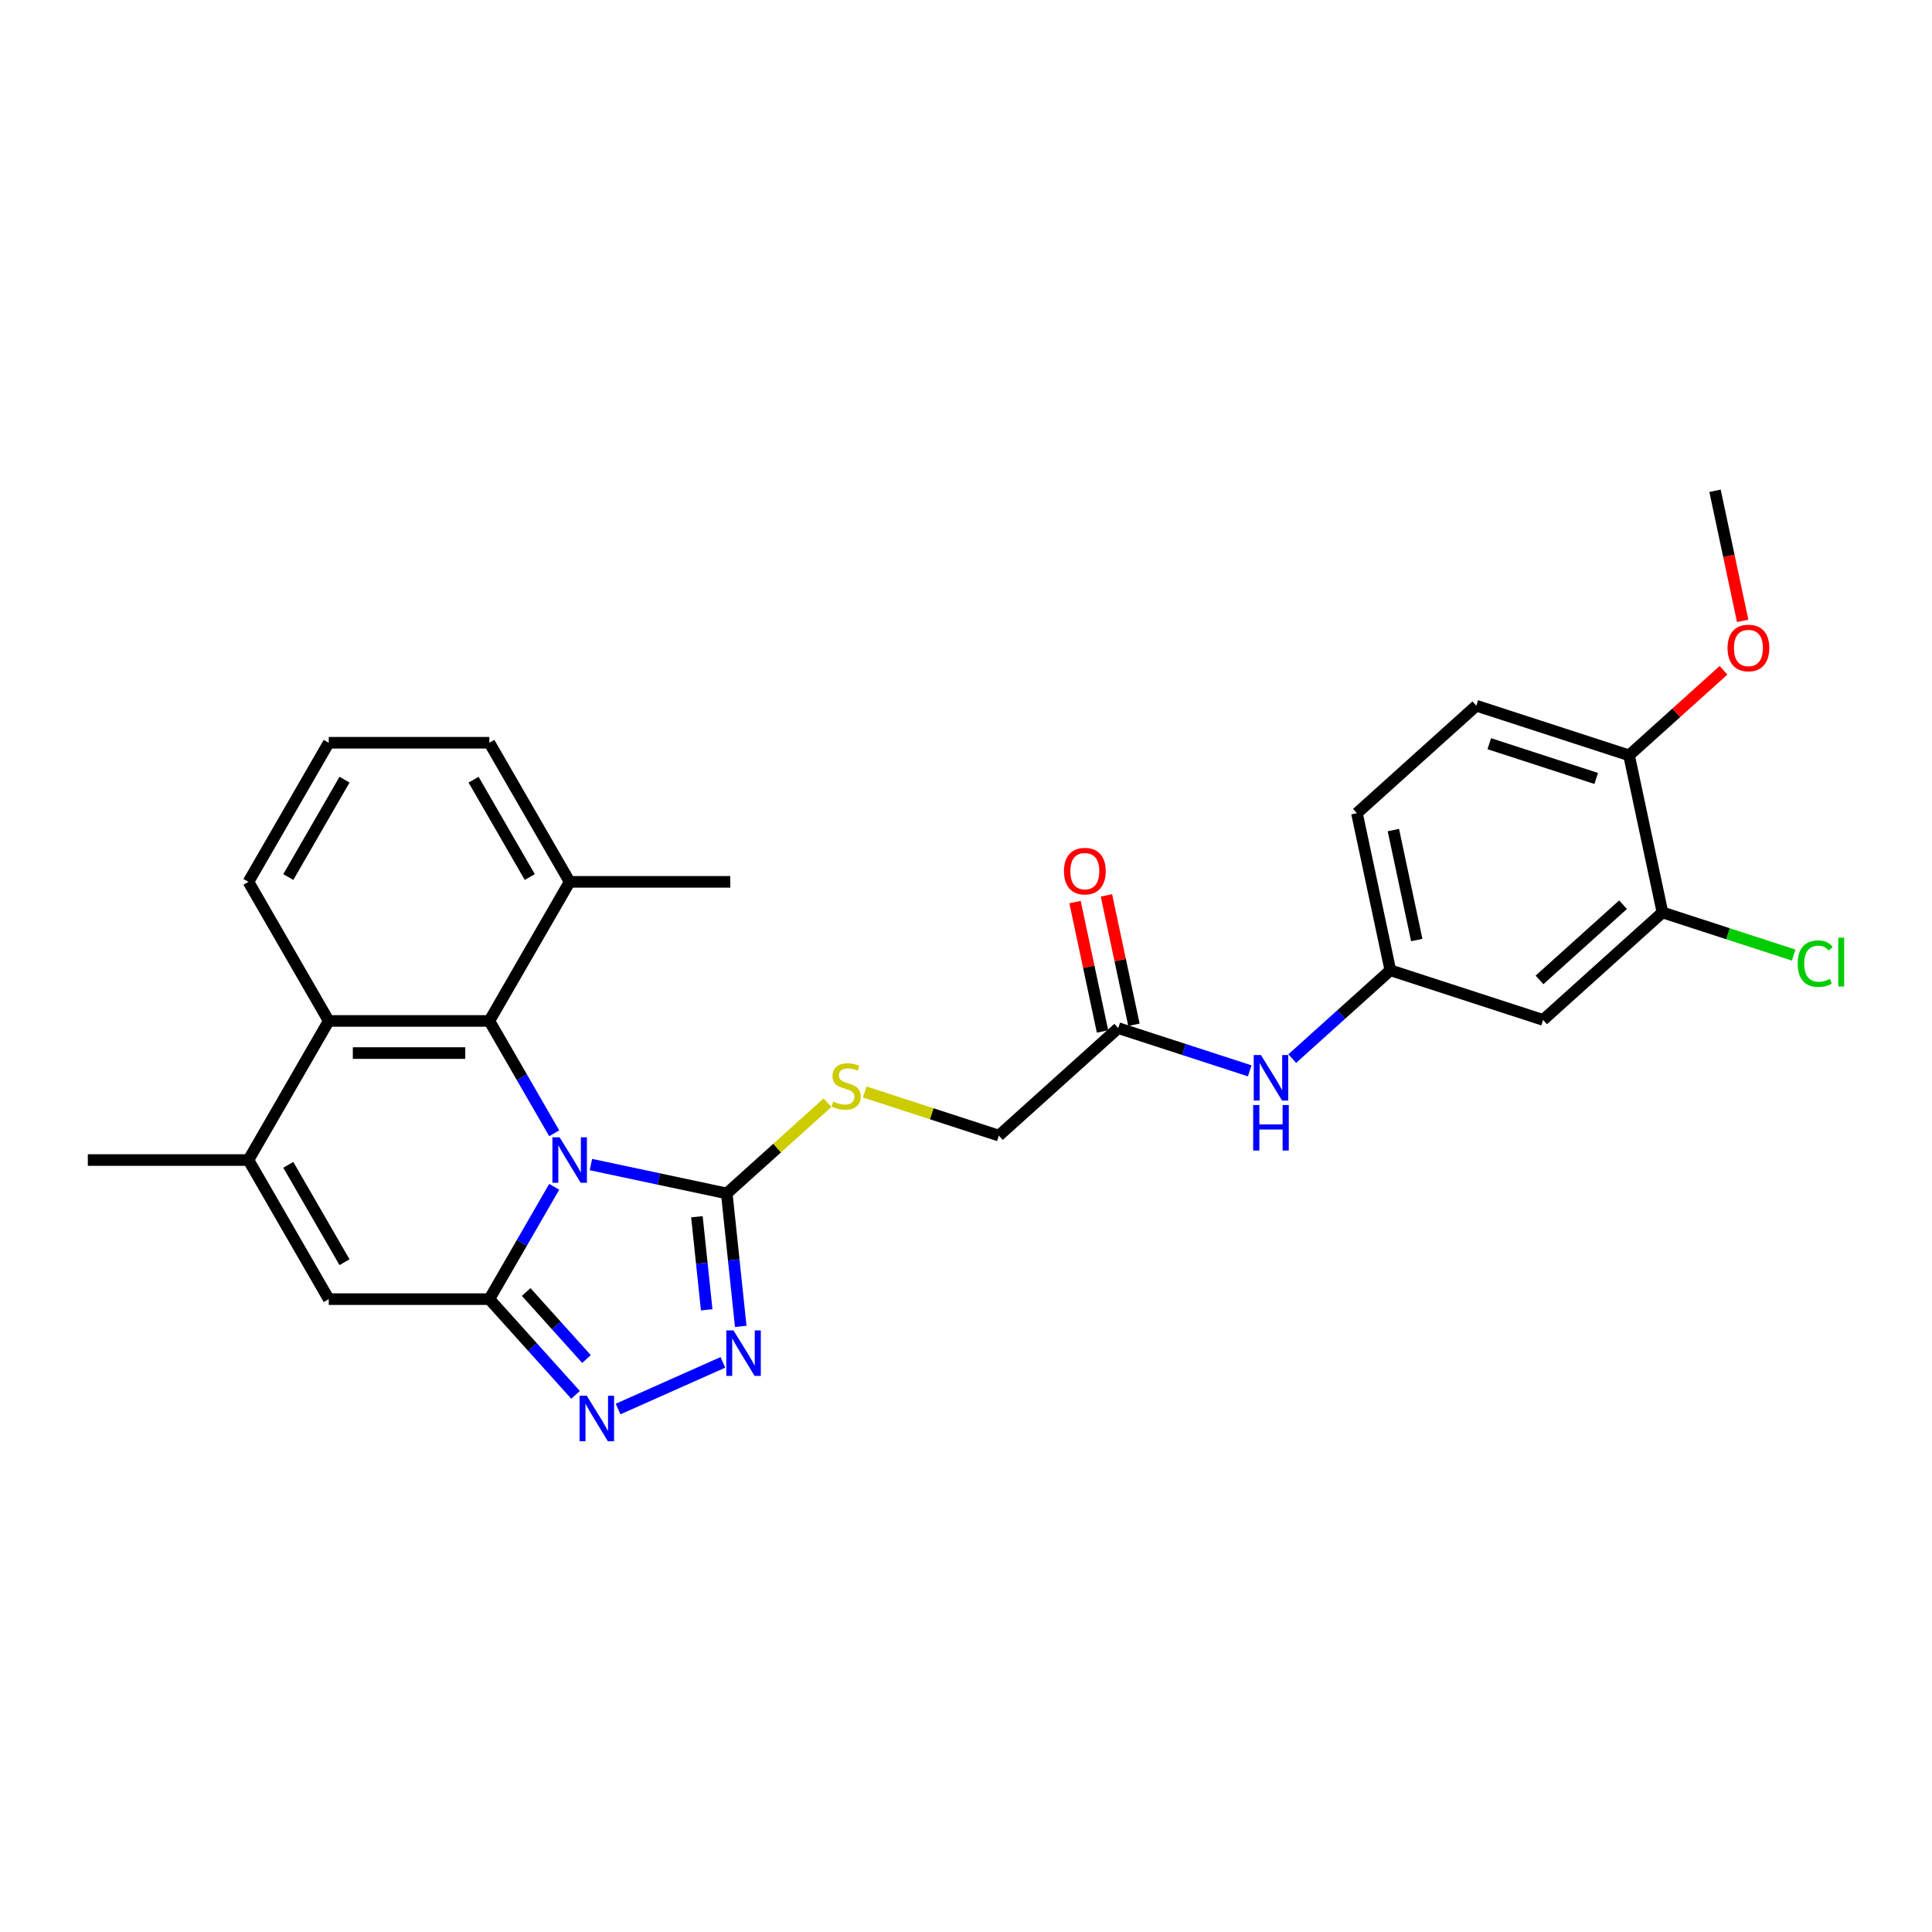 <?xml version='1.0' encoding='iso-8859-1'?>
<svg version='1.1' baseProfile='full'
              xmlns='http://www.w3.org/2000/svg'
                      xmlns:rdkit='http://www.rdkit.org/xml'
                      xmlns:xlink='http://www.w3.org/1999/xlink'
                  xml:space='preserve'
width='1000px' height='1000px' viewBox='0 0 1000 1000'>
<!-- END OF HEADER -->
<rect style='opacity:1.0;fill:#FFFFFF;stroke:none' width='1000' height='1000' x='0' y='0'> </rect>
<path class='bond-0' d='M 286.858,614.284 L 270.073,643.357' style='fill:none;fill-rule:evenodd;stroke:#0000FF;stroke-width:6px;stroke-linecap:butt;stroke-linejoin:miter;stroke-opacity:1' />
<path class='bond-0' d='M 270.073,643.357 L 253.288,672.429' style='fill:none;fill-rule:evenodd;stroke:#000000;stroke-width:6px;stroke-linecap:butt;stroke-linejoin:miter;stroke-opacity:1' />
<path class='bond-1' d='M 305.861,602.773 L 341.016,610.246' style='fill:none;fill-rule:evenodd;stroke:#0000FF;stroke-width:6px;stroke-linecap:butt;stroke-linejoin:miter;stroke-opacity:1' />
<path class='bond-1' d='M 341.016,610.246 L 376.171,617.718' style='fill:none;fill-rule:evenodd;stroke:#000000;stroke-width:6px;stroke-linecap:butt;stroke-linejoin:miter;stroke-opacity:1' />
<path class='bond-2' d='M 286.858,586.584 L 270.073,557.511' style='fill:none;fill-rule:evenodd;stroke:#0000FF;stroke-width:6px;stroke-linecap:butt;stroke-linejoin:miter;stroke-opacity:1' />
<path class='bond-2' d='M 270.073,557.511 L 253.288,528.438' style='fill:none;fill-rule:evenodd;stroke:#000000;stroke-width:6px;stroke-linecap:butt;stroke-linejoin:miter;stroke-opacity:1' />
<path class='bond-3' d='M 253.288,672.429 L 275.598,697.207' style='fill:none;fill-rule:evenodd;stroke:#000000;stroke-width:6px;stroke-linecap:butt;stroke-linejoin:miter;stroke-opacity:1' />
<path class='bond-3' d='M 275.598,697.207 L 297.908,721.985' style='fill:none;fill-rule:evenodd;stroke:#0000FF;stroke-width:6px;stroke-linecap:butt;stroke-linejoin:miter;stroke-opacity:1' />
<path class='bond-3' d='M 272.337,668.737 L 287.954,686.082' style='fill:none;fill-rule:evenodd;stroke:#000000;stroke-width:6px;stroke-linecap:butt;stroke-linejoin:miter;stroke-opacity:1' />
<path class='bond-3' d='M 287.954,686.082 L 303.571,703.426' style='fill:none;fill-rule:evenodd;stroke:#0000FF;stroke-width:6px;stroke-linecap:butt;stroke-linejoin:miter;stroke-opacity:1' />
<path class='bond-5' d='M 253.288,672.429 L 170.154,672.429' style='fill:none;fill-rule:evenodd;stroke:#000000;stroke-width:6px;stroke-linecap:butt;stroke-linejoin:miter;stroke-opacity:1' />
<path class='bond-4' d='M 376.171,617.718 L 379.788,652.132' style='fill:none;fill-rule:evenodd;stroke:#000000;stroke-width:6px;stroke-linecap:butt;stroke-linejoin:miter;stroke-opacity:1' />
<path class='bond-4' d='M 379.788,652.132 L 383.405,686.546' style='fill:none;fill-rule:evenodd;stroke:#0000FF;stroke-width:6px;stroke-linecap:butt;stroke-linejoin:miter;stroke-opacity:1' />
<path class='bond-4' d='M 360.72,629.78 L 363.252,653.87' style='fill:none;fill-rule:evenodd;stroke:#000000;stroke-width:6px;stroke-linecap:butt;stroke-linejoin:miter;stroke-opacity:1' />
<path class='bond-4' d='M 363.252,653.87 L 365.784,677.96' style='fill:none;fill-rule:evenodd;stroke:#0000FF;stroke-width:6px;stroke-linecap:butt;stroke-linejoin:miter;stroke-opacity:1' />
<path class='bond-8' d='M 376.171,617.718 L 402.247,594.239' style='fill:none;fill-rule:evenodd;stroke:#000000;stroke-width:6px;stroke-linecap:butt;stroke-linejoin:miter;stroke-opacity:1' />
<path class='bond-8' d='M 402.247,594.239 L 428.324,570.759' style='fill:none;fill-rule:evenodd;stroke:#CCCC00;stroke-width:6px;stroke-linecap:butt;stroke-linejoin:miter;stroke-opacity:1' />
<path class='bond-7' d='M 253.288,528.438 L 170.154,528.438' style='fill:none;fill-rule:evenodd;stroke:#000000;stroke-width:6px;stroke-linecap:butt;stroke-linejoin:miter;stroke-opacity:1' />
<path class='bond-7' d='M 240.818,545.065 L 182.624,545.065' style='fill:none;fill-rule:evenodd;stroke:#000000;stroke-width:6px;stroke-linecap:butt;stroke-linejoin:miter;stroke-opacity:1' />
<path class='bond-13' d='M 253.288,528.438 L 294.854,456.443' style='fill:none;fill-rule:evenodd;stroke:#000000;stroke-width:6px;stroke-linecap:butt;stroke-linejoin:miter;stroke-opacity:1' />
<path class='bond-28' d='M 319.921,729.309 L 374.155,705.162' style='fill:none;fill-rule:evenodd;stroke:#0000FF;stroke-width:6px;stroke-linecap:butt;stroke-linejoin:miter;stroke-opacity:1' />
<path class='bond-29' d='M 170.154,672.429 L 128.588,600.434' style='fill:none;fill-rule:evenodd;stroke:#000000;stroke-width:6px;stroke-linecap:butt;stroke-linejoin:miter;stroke-opacity:1' />
<path class='bond-29' d='M 178.318,653.317 L 149.222,602.92' style='fill:none;fill-rule:evenodd;stroke:#000000;stroke-width:6px;stroke-linecap:butt;stroke-linejoin:miter;stroke-opacity:1' />
<path class='bond-6' d='M 128.588,600.434 L 170.154,528.438' style='fill:none;fill-rule:evenodd;stroke:#000000;stroke-width:6px;stroke-linecap:butt;stroke-linejoin:miter;stroke-opacity:1' />
<path class='bond-21' d='M 128.588,600.434 L 45.455,600.434' style='fill:none;fill-rule:evenodd;stroke:#000000;stroke-width:6px;stroke-linecap:butt;stroke-linejoin:miter;stroke-opacity:1' />
<path class='bond-22' d='M 170.154,528.438 L 128.588,456.443' style='fill:none;fill-rule:evenodd;stroke:#000000;stroke-width:6px;stroke-linecap:butt;stroke-linejoin:miter;stroke-opacity:1' />
<path class='bond-17' d='M 447.578,565.219 L 482.296,576.5' style='fill:none;fill-rule:evenodd;stroke:#CCCC00;stroke-width:6px;stroke-linecap:butt;stroke-linejoin:miter;stroke-opacity:1' />
<path class='bond-17' d='M 482.296,576.5 L 517.015,587.781' style='fill:none;fill-rule:evenodd;stroke:#000000;stroke-width:6px;stroke-linecap:butt;stroke-linejoin:miter;stroke-opacity:1' />
<path class='bond-9' d='M 860.484,472.279 L 798.704,527.906' style='fill:none;fill-rule:evenodd;stroke:#000000;stroke-width:6px;stroke-linecap:butt;stroke-linejoin:miter;stroke-opacity:1' />
<path class='bond-9' d='M 840.091,468.267 L 796.845,507.206' style='fill:none;fill-rule:evenodd;stroke:#000000;stroke-width:6px;stroke-linecap:butt;stroke-linejoin:miter;stroke-opacity:1' />
<path class='bond-19' d='M 860.484,472.279 L 894.438,483.311' style='fill:none;fill-rule:evenodd;stroke:#000000;stroke-width:6px;stroke-linecap:butt;stroke-linejoin:miter;stroke-opacity:1' />
<path class='bond-19' d='M 894.438,483.311 L 928.392,494.344' style='fill:none;fill-rule:evenodd;stroke:#00CC00;stroke-width:6px;stroke-linecap:butt;stroke-linejoin:miter;stroke-opacity:1' />
<path class='bond-31' d='M 860.484,472.279 L 843.199,390.963' style='fill:none;fill-rule:evenodd;stroke:#000000;stroke-width:6px;stroke-linecap:butt;stroke-linejoin:miter;stroke-opacity:1' />
<path class='bond-10' d='M 798.704,527.906 L 719.639,502.216' style='fill:none;fill-rule:evenodd;stroke:#000000;stroke-width:6px;stroke-linecap:butt;stroke-linejoin:miter;stroke-opacity:1' />
<path class='bond-11' d='M 578.795,532.154 L 517.015,587.781' style='fill:none;fill-rule:evenodd;stroke:#000000;stroke-width:6px;stroke-linecap:butt;stroke-linejoin:miter;stroke-opacity:1' />
<path class='bond-12' d='M 578.795,532.154 L 612.824,543.21' style='fill:none;fill-rule:evenodd;stroke:#000000;stroke-width:6px;stroke-linecap:butt;stroke-linejoin:miter;stroke-opacity:1' />
<path class='bond-12' d='M 612.824,543.21 L 646.853,554.267' style='fill:none;fill-rule:evenodd;stroke:#0000FF;stroke-width:6px;stroke-linecap:butt;stroke-linejoin:miter;stroke-opacity:1' />
<path class='bond-16' d='M 586.927,530.425 L 579.81,496.942' style='fill:none;fill-rule:evenodd;stroke:#000000;stroke-width:6px;stroke-linecap:butt;stroke-linejoin:miter;stroke-opacity:1' />
<path class='bond-16' d='M 579.81,496.942 L 572.692,463.458' style='fill:none;fill-rule:evenodd;stroke:#FF0000;stroke-width:6px;stroke-linecap:butt;stroke-linejoin:miter;stroke-opacity:1' />
<path class='bond-16' d='M 570.663,533.882 L 563.546,500.398' style='fill:none;fill-rule:evenodd;stroke:#000000;stroke-width:6px;stroke-linecap:butt;stroke-linejoin:miter;stroke-opacity:1' />
<path class='bond-16' d='M 563.546,500.398 L 556.429,466.915' style='fill:none;fill-rule:evenodd;stroke:#FF0000;stroke-width:6px;stroke-linecap:butt;stroke-linejoin:miter;stroke-opacity:1' />
<path class='bond-14' d='M 668.866,547.933 L 694.253,525.075' style='fill:none;fill-rule:evenodd;stroke:#0000FF;stroke-width:6px;stroke-linecap:butt;stroke-linejoin:miter;stroke-opacity:1' />
<path class='bond-14' d='M 694.253,525.075 L 719.639,502.216' style='fill:none;fill-rule:evenodd;stroke:#000000;stroke-width:6px;stroke-linecap:butt;stroke-linejoin:miter;stroke-opacity:1' />
<path class='bond-25' d='M 294.854,456.443 L 253.288,384.447' style='fill:none;fill-rule:evenodd;stroke:#000000;stroke-width:6px;stroke-linecap:butt;stroke-linejoin:miter;stroke-opacity:1' />
<path class='bond-25' d='M 274.22,453.957 L 245.123,403.56' style='fill:none;fill-rule:evenodd;stroke:#000000;stroke-width:6px;stroke-linecap:butt;stroke-linejoin:miter;stroke-opacity:1' />
<path class='bond-26' d='M 294.854,456.443 L 377.987,456.443' style='fill:none;fill-rule:evenodd;stroke:#000000;stroke-width:6px;stroke-linecap:butt;stroke-linejoin:miter;stroke-opacity:1' />
<path class='bond-20' d='M 719.639,502.216 L 702.355,420.9' style='fill:none;fill-rule:evenodd;stroke:#000000;stroke-width:6px;stroke-linecap:butt;stroke-linejoin:miter;stroke-opacity:1' />
<path class='bond-20' d='M 733.31,486.562 L 721.211,429.641' style='fill:none;fill-rule:evenodd;stroke:#000000;stroke-width:6px;stroke-linecap:butt;stroke-linejoin:miter;stroke-opacity:1' />
<path class='bond-15' d='M 843.199,390.963 L 764.135,365.273' style='fill:none;fill-rule:evenodd;stroke:#000000;stroke-width:6px;stroke-linecap:butt;stroke-linejoin:miter;stroke-opacity:1' />
<path class='bond-15' d='M 826.202,402.922 L 770.857,384.939' style='fill:none;fill-rule:evenodd;stroke:#000000;stroke-width:6px;stroke-linecap:butt;stroke-linejoin:miter;stroke-opacity:1' />
<path class='bond-23' d='M 843.199,390.963 L 867.647,368.95' style='fill:none;fill-rule:evenodd;stroke:#000000;stroke-width:6px;stroke-linecap:butt;stroke-linejoin:miter;stroke-opacity:1' />
<path class='bond-23' d='M 867.647,368.95 L 892.094,346.938' style='fill:none;fill-rule:evenodd;stroke:#FF0000;stroke-width:6px;stroke-linecap:butt;stroke-linejoin:miter;stroke-opacity:1' />
<path class='bond-18' d='M 764.135,365.273 L 702.355,420.9' style='fill:none;fill-rule:evenodd;stroke:#000000;stroke-width:6px;stroke-linecap:butt;stroke-linejoin:miter;stroke-opacity:1' />
<path class='bond-30' d='M 128.588,456.443 L 170.154,384.447' style='fill:none;fill-rule:evenodd;stroke:#000000;stroke-width:6px;stroke-linecap:butt;stroke-linejoin:miter;stroke-opacity:1' />
<path class='bond-30' d='M 149.222,453.957 L 178.318,403.56' style='fill:none;fill-rule:evenodd;stroke:#000000;stroke-width:6px;stroke-linecap:butt;stroke-linejoin:miter;stroke-opacity:1' />
<path class='bond-27' d='M 902.007,321.353 L 894.851,287.686' style='fill:none;fill-rule:evenodd;stroke:#FF0000;stroke-width:6px;stroke-linecap:butt;stroke-linejoin:miter;stroke-opacity:1' />
<path class='bond-27' d='M 894.851,287.686 L 887.695,254.019' style='fill:none;fill-rule:evenodd;stroke:#000000;stroke-width:6px;stroke-linecap:butt;stroke-linejoin:miter;stroke-opacity:1' />
<path class='bond-24' d='M 170.154,384.447 L 253.288,384.447' style='fill:none;fill-rule:evenodd;stroke:#000000;stroke-width:6px;stroke-linecap:butt;stroke-linejoin:miter;stroke-opacity:1' />
<path  class='atom-0' d='M 289.65 588.662
L 297.365 601.132
Q 298.13 602.363, 299.36 604.591
Q 300.59 606.818, 300.657 606.952
L 300.657 588.662
L 303.783 588.662
L 303.783 612.206
L 300.557 612.206
L 292.277 598.572
Q 291.313 596.976, 290.282 595.147
Q 289.284 593.318, 288.985 592.752
L 288.985 612.206
L 285.926 612.206
L 285.926 588.662
L 289.65 588.662
' fill='#0000FF'/>
<path  class='atom-4' d='M 303.71 722.438
L 311.425 734.908
Q 312.19 736.138, 313.42 738.366
Q 314.651 740.594, 314.717 740.727
L 314.717 722.438
L 317.843 722.438
L 317.843 745.981
L 314.617 745.981
L 306.337 732.347
Q 305.373 730.751, 304.342 728.922
Q 303.345 727.093, 303.045 726.528
L 303.045 745.981
L 299.986 745.981
L 299.986 722.438
L 303.71 722.438
' fill='#0000FF'/>
<path  class='atom-5' d='M 379.656 688.624
L 387.371 701.094
Q 388.136 702.325, 389.366 704.553
Q 390.597 706.781, 390.663 706.914
L 390.663 688.624
L 393.789 688.624
L 393.789 712.168
L 390.563 712.168
L 382.283 698.534
Q 381.319 696.938, 380.288 695.109
Q 379.291 693.28, 378.991 692.715
L 378.991 712.168
L 375.932 712.168
L 375.932 688.624
L 379.656 688.624
' fill='#0000FF'/>
<path  class='atom-9' d='M 431.3 570.172
Q 431.566 570.272, 432.663 570.737
Q 433.761 571.203, 434.958 571.502
Q 436.188 571.768, 437.385 571.768
Q 439.613 571.768, 440.91 570.704
Q 442.207 569.606, 442.207 567.711
Q 442.207 566.414, 441.542 565.616
Q 440.91 564.818, 439.913 564.386
Q 438.915 563.953, 437.252 563.455
Q 435.157 562.823, 433.894 562.224
Q 432.663 561.626, 431.766 560.362
Q 430.901 559.098, 430.901 556.97
Q 430.901 554.011, 432.896 552.182
Q 434.925 550.353, 438.915 550.353
Q 441.642 550.353, 444.734 551.65
L 443.97 554.21
Q 441.143 553.046, 439.015 553.046
Q 436.72 553.046, 435.457 554.011
Q 434.193 554.942, 434.226 556.571
Q 434.226 557.835, 434.858 558.6
Q 435.523 559.364, 436.454 559.797
Q 437.419 560.229, 439.015 560.728
Q 441.143 561.393, 442.407 562.058
Q 443.67 562.723, 444.568 564.086
Q 445.499 565.417, 445.499 567.711
Q 445.499 570.97, 443.304 572.732
Q 441.143 574.461, 437.518 574.461
Q 435.423 574.461, 433.827 573.996
Q 432.264 573.564, 430.402 572.799
L 431.3 570.172
' fill='#CCCC00'/>
<path  class='atom-13' d='M 652.655 546.072
L 660.37 558.542
Q 661.135 559.772, 662.365 562
Q 663.596 564.228, 663.662 564.361
L 663.662 546.072
L 666.788 546.072
L 666.788 569.615
L 663.562 569.615
L 655.282 555.981
Q 654.318 554.385, 653.287 552.556
Q 652.29 550.727, 651.99 550.162
L 651.99 569.615
L 648.931 569.615
L 648.931 546.072
L 652.655 546.072
' fill='#0000FF'/>
<path  class='atom-13' d='M 648.648 571.969
L 651.841 571.969
L 651.841 581.979
L 663.878 581.979
L 663.878 571.969
L 667.071 571.969
L 667.071 595.513
L 663.878 595.513
L 663.878 584.639
L 651.841 584.639
L 651.841 595.513
L 648.648 595.513
L 648.648 571.969
' fill='#0000FF'/>
<path  class='atom-17' d='M 550.703 450.904
Q 550.703 445.251, 553.497 442.092
Q 556.29 438.933, 561.511 438.933
Q 566.731 438.933, 569.525 442.092
Q 572.318 445.251, 572.318 450.904
Q 572.318 456.623, 569.492 459.882
Q 566.665 463.108, 561.511 463.108
Q 556.323 463.108, 553.497 459.882
Q 550.703 456.657, 550.703 450.904
M 561.511 460.448
Q 565.102 460.448, 567.031 458.053
Q 568.993 455.626, 568.993 450.904
Q 568.993 446.282, 567.031 443.954
Q 565.102 441.593, 561.511 441.593
Q 557.919 441.593, 555.957 443.921
Q 554.029 446.248, 554.029 450.904
Q 554.029 455.659, 555.957 458.053
Q 557.919 460.448, 561.511 460.448
' fill='#FF0000'/>
<path  class='atom-20' d='M 930.47 498.783
Q 930.47 492.931, 933.197 489.871
Q 935.957 486.779, 941.178 486.779
Q 946.033 486.779, 948.626 490.204
L 946.432 492
Q 944.536 489.506, 941.178 489.506
Q 937.62 489.506, 935.724 491.9
Q 933.862 494.261, 933.862 498.783
Q 933.862 503.439, 935.791 505.833
Q 937.753 508.227, 941.543 508.227
Q 944.137 508.227, 947.163 506.664
L 948.094 509.158
Q 946.864 509.956, 945.002 510.422
Q 943.14 510.888, 941.078 510.888
Q 935.957 510.888, 933.197 507.762
Q 930.47 504.636, 930.47 498.783
' fill='#00CC00'/>
<path  class='atom-20' d='M 951.486 485.349
L 954.545 485.349
L 954.545 510.588
L 951.486 510.588
L 951.486 485.349
' fill='#00CC00'/>
<path  class='atom-24' d='M 894.172 335.402
Q 894.172 329.749, 896.965 326.59
Q 899.759 323.431, 904.979 323.431
Q 910.2 323.431, 912.994 326.59
Q 915.787 329.749, 915.787 335.402
Q 915.787 341.122, 912.96 344.38
Q 910.134 347.606, 904.979 347.606
Q 899.792 347.606, 896.965 344.38
Q 894.172 341.155, 894.172 335.402
M 904.979 344.946
Q 908.571 344.946, 910.5 342.552
Q 912.461 340.124, 912.461 335.402
Q 912.461 330.78, 910.5 328.452
Q 908.571 326.091, 904.979 326.091
Q 901.388 326.091, 899.426 328.419
Q 897.498 330.747, 897.498 335.402
Q 897.498 340.157, 899.426 342.552
Q 901.388 344.946, 904.979 344.946
' fill='#FF0000'/>
</svg>
